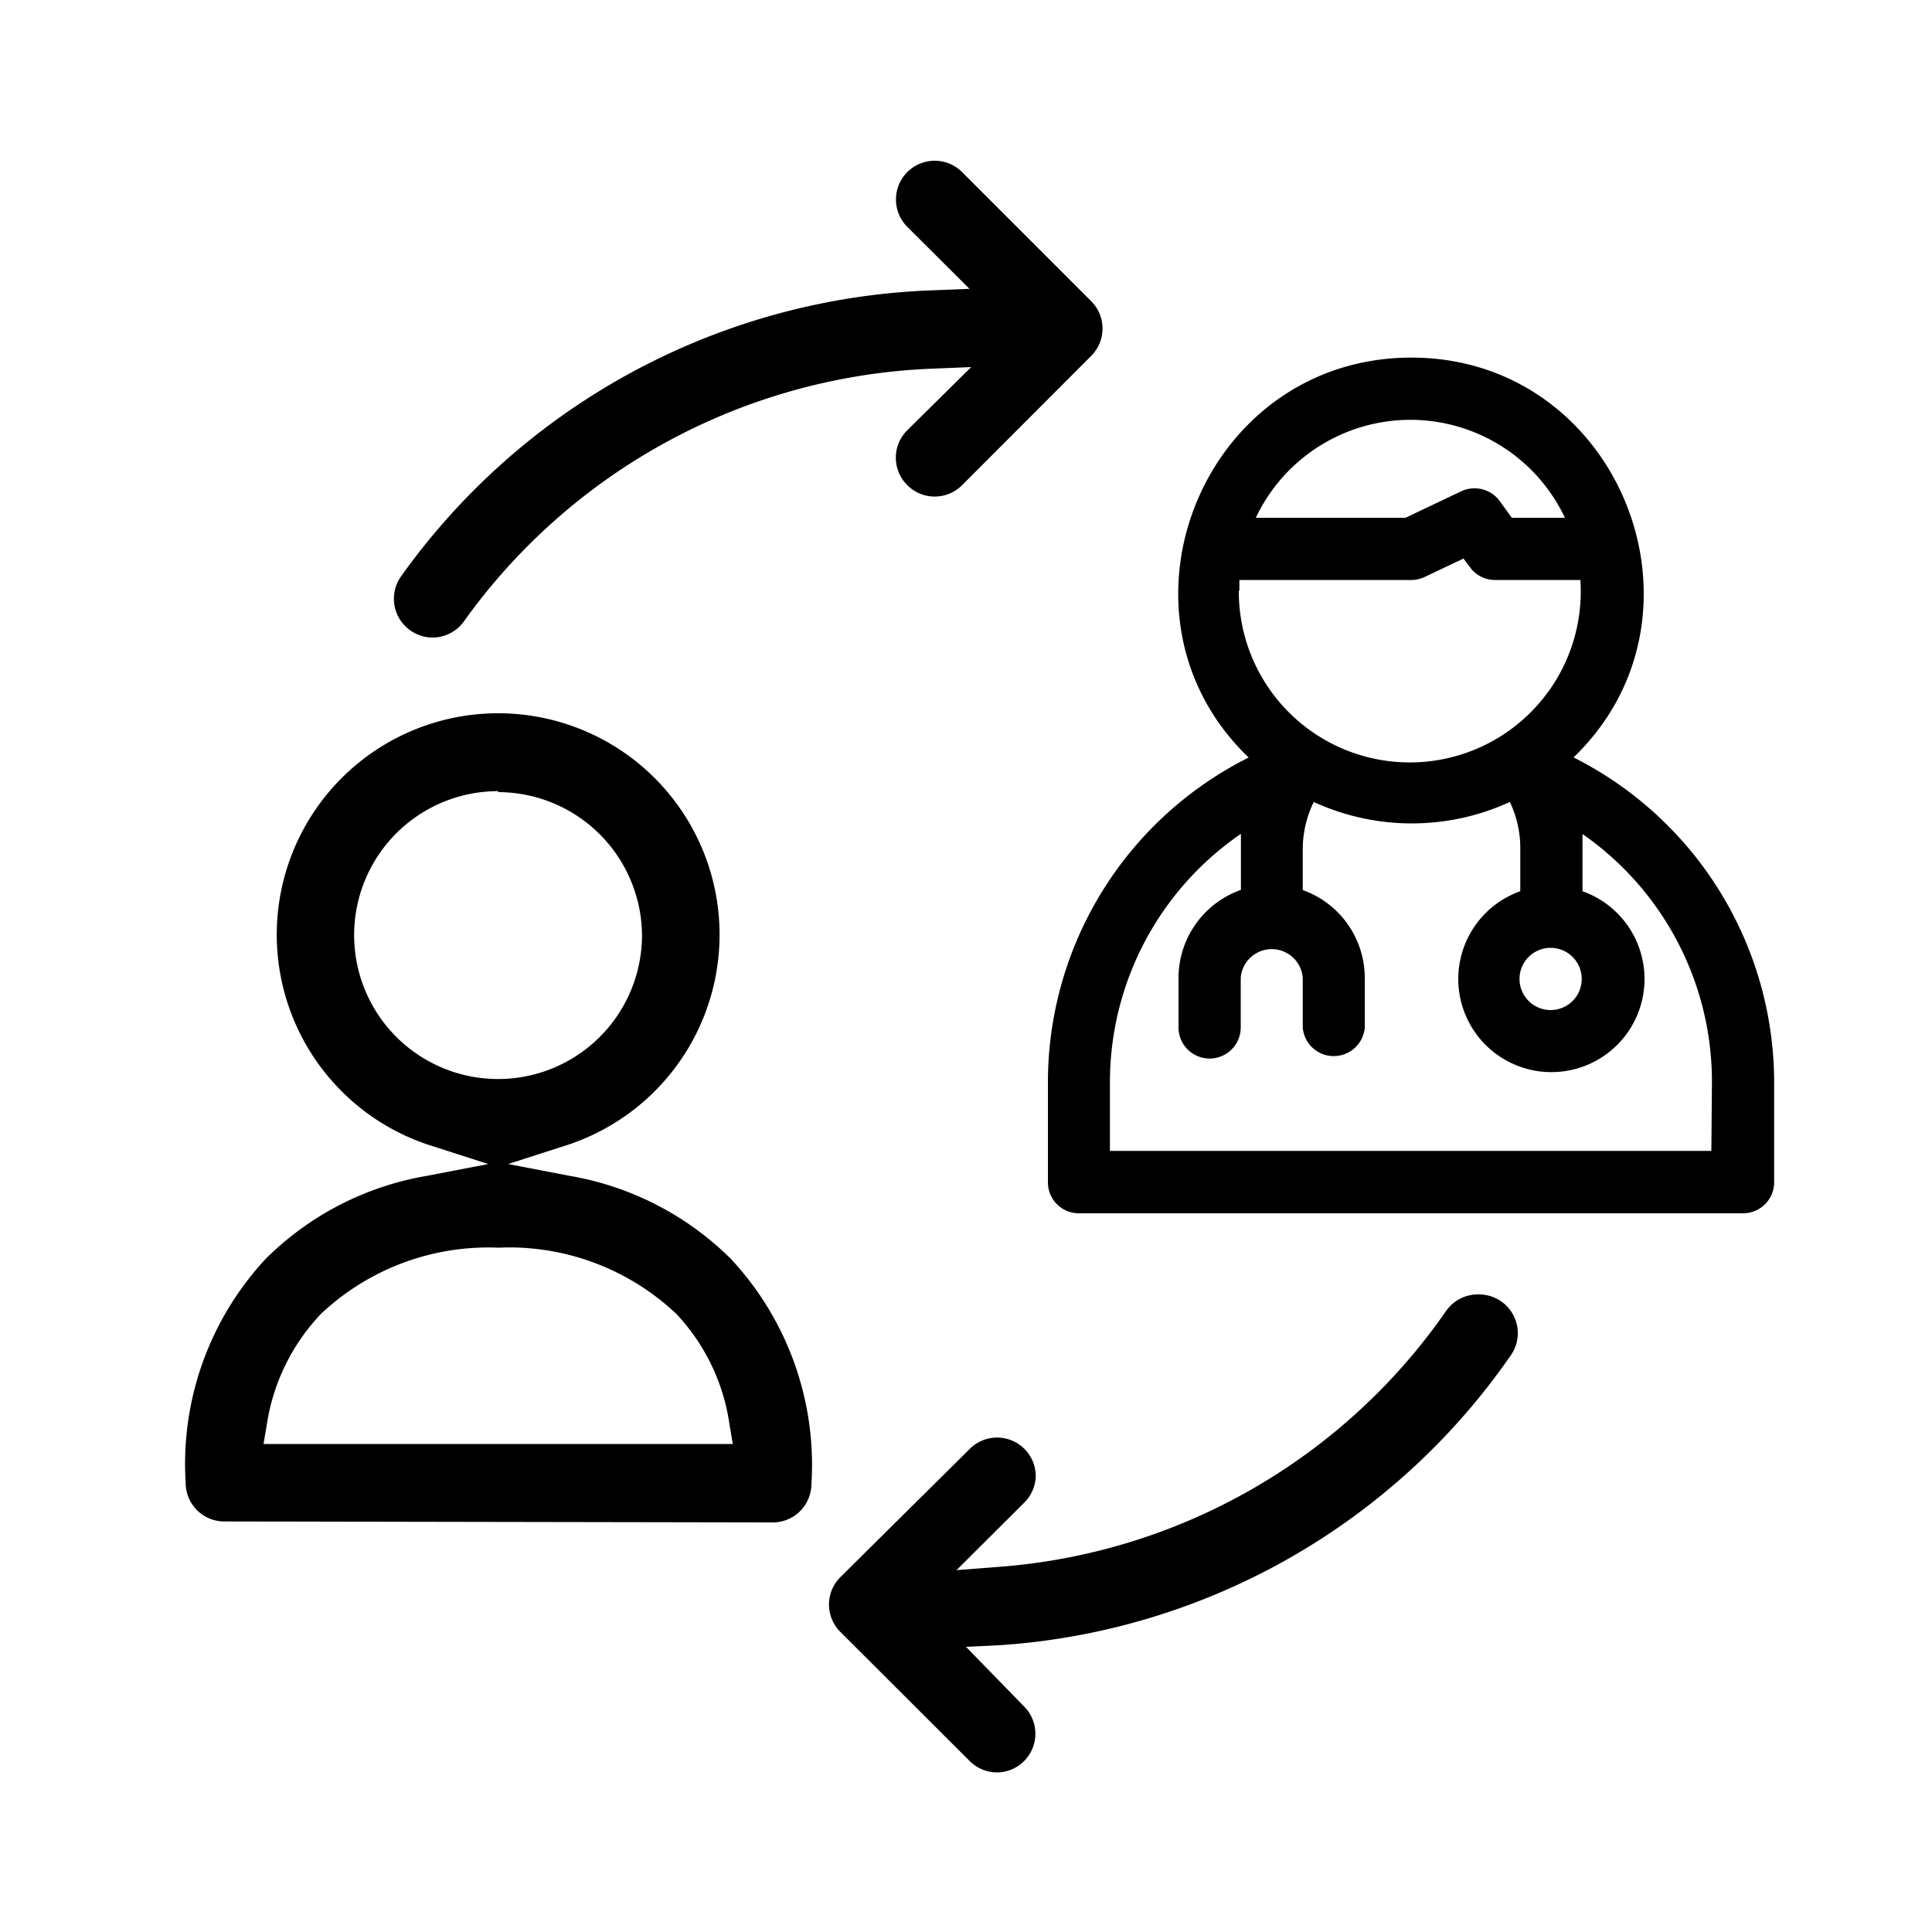 <svg id="Layer_1" data-name="Layer 1" xmlns="http://www.w3.org/2000/svg" viewBox="0 0 100 100"><path d="M81.44,39.21c7.69-7.39,2.39-20.72-8.41-20.7s-16.1,13.31-8.4,20.7A18.8,18.8,0,0,0,54.24,56v5.2a1.6,1.6,0,0,0,1.6,1.6H90.22a1.61,1.61,0,0,0,1.61-1.6V56a18.85,18.85,0,0,0-10.39-16.8Zm-1.18,9.85a1.61,1.61,0,1,1-1.61,1.61A1.61,1.61,0,0,1,80.26,49.06ZM73,21.73a8.85,8.85,0,0,1,8,5.07H78.25l-.62-.86a1.62,1.62,0,0,0-2-.51L72.75,26.8H65a8.86,8.86,0,0,1,8-5.07Zm-8.85,8.84c0-.18,0-.37,0-.55h8.91a1.66,1.66,0,0,0,.69-.16l2-.95.33.44a1.59,1.59,0,0,0,1.3.67h4.42a8.85,8.85,0,1,1-17.68.55Zm24.43,29H57.45V56a15.58,15.58,0,0,1,6.78-12.84q0,.38,0,.75v2.15A4.84,4.84,0,0,0,61,50.61v2.57a1.61,1.61,0,0,0,3.22,0V50.61a1.61,1.61,0,0,1,3.21,0v2.57a1.61,1.61,0,0,0,3.21,0V50.61a4.83,4.83,0,0,0-3.21-4.54V43.92A5.56,5.56,0,0,1,68,41.51a12.16,12.16,0,0,0,10.15,0,5.55,5.55,0,0,1,.54,2.41v2.21a4.82,4.82,0,1,0,3.22,0V43.92c0-.25,0-.5,0-.75A15.61,15.61,0,0,1,88.61,56Z"/><path d="M11.61,78.75a2,2,0,0,1-2-2,15.59,15.59,0,0,1,4.15-11.6,15.5,15.5,0,0,1,8.29-4.28l3.22-.62-3.11-1a11.46,11.46,0,1,1,7.25,0l-3.11,1,3.23.62a15.54,15.54,0,0,1,8.29,4.28A15.63,15.63,0,0,1,42,76.8a2,2,0,0,1-2,2ZM25.79,64.58A12.62,12.62,0,0,0,16.62,68a10.61,10.61,0,0,0-2.81,5.74l-.17,1H37.93l-.17-1A10.51,10.51,0,0,0,35,68,12.59,12.59,0,0,0,25.79,64.58Zm0-23.63a7.45,7.45,0,1,0,7.44,7.45A7.46,7.46,0,0,0,25.79,41Z"/><path d="M22.4,33a2,2,0,0,1-1.16-.37,2,2,0,0,1-.48-2.8,35.32,35.32,0,0,1,27.42-14.8l2-.08-3.22-3.21a2,2,0,1,1,2.84-2.83l6.68,6.68a2,2,0,0,1,0,2.83l-6.68,6.69a2,2,0,0,1-2.84,0,2,2,0,0,1,0-2.84L50.27,19l-2.21.09A31.31,31.31,0,0,0,24,32.18,2,2,0,0,1,22.4,33Z"/><path d="M51.6,91.74a2,2,0,0,1-1.41-.59L43.5,84.47a2,2,0,0,1,0-2.84L50.19,75a2,2,0,0,1,3.42,1.42A2,2,0,0,1,53,77.79l-3.49,3.48,2.33-.18a31,31,0,0,0,23-13.22A2,2,0,0,1,76.56,67a2,2,0,0,1,1.14.36,2,2,0,0,1,.5,2.79,35,35,0,0,1-26.37,15L50,85.24,53,88.32a2,2,0,0,1-1.42,3.42Z"/></svg>